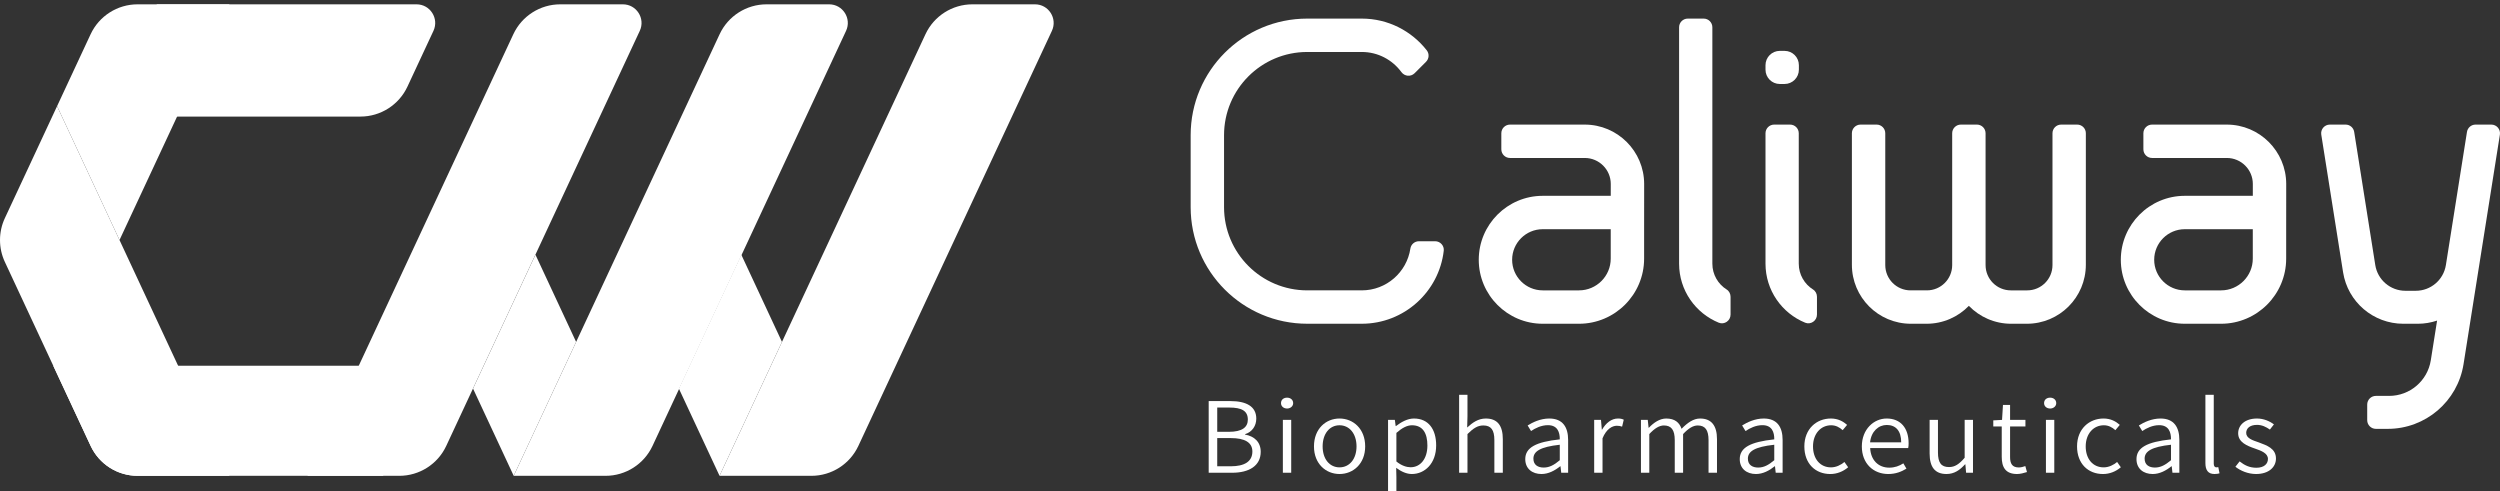 <?xml version="1.0" encoding="iso-8859-1"?>
<!-- Generator: Adobe Illustrator 16.0.0, SVG Export Plug-In . SVG Version: 6.00 Build 0)  -->
<!DOCTYPE svg PUBLIC "-//W3C//DTD SVG 1.1//EN" "http://www.w3.org/Graphics/SVG/1.1/DTD/svg11.dtd">
<svg version="1.1" id="&#x5716;&#x5C64;_1" xmlns="http://www.w3.org/2000/svg" xmlns:xlink="http://www.w3.org/1999/xlink" x="0px"
	 y="0px" width="577.946px" height="113.537px" viewBox="0 0 577.946 113.537" style="enable-background:new 0 0 577.946 113.537;"
	 xml:space="preserve">
<rect x="0" y="0" width="577.946" height="113.537" fill="#333333" stroke="none"/>
<path style="fill:#FFFFFF;" d="M279.422,92.724h5.051c3.548,0,5.953,1.176,5.953,4.05c0,1.651-0.928,3.078-2.596,3.598v0.091
	c2.145,0.386,3.621,1.721,3.621,3.982c0,3.237-2.691,4.843-6.597,4.843h-5.432V92.724z M284.067,99.828
	c3.144,0,4.406-1.086,4.406-2.828c0-2.037-1.453-2.783-4.287-2.783h-2.788v5.611H284.067z M284.543,107.794
	c3.098,0,4.979-1.063,4.979-3.417c0-2.127-1.811-3.101-4.979-3.101h-3.145v6.518H284.543z"/>
<path style="fill:#FFFFFF;" d="M296.141,93.198c0-0.792,0.596-1.268,1.406-1.268c0.762,0,1.404,0.476,1.404,1.268
	c0,0.724-0.643,1.245-1.404,1.245C296.736,94.443,296.141,93.922,296.141,93.198 M296.57,97.068h1.93v12.22h-1.93V97.068z"/>
<path style="fill:#FFFFFF;" d="M303.762,103.2c0-4.096,2.764-6.449,5.908-6.449c3.143,0,5.93,2.354,5.93,6.449
	c0,4.027-2.787,6.381-5.93,6.381C306.525,109.581,303.762,107.228,303.762,103.2 M313.6,103.2c0-2.919-1.621-4.888-3.93-4.888
	c-2.311,0-3.906,1.969-3.906,4.888c0,2.896,1.596,4.843,3.906,4.843C311.979,108.043,313.6,106.097,313.6,103.2"/>
<path style="fill:#FFFFFF;" d="M320.887,97.067h1.572l0.189,1.426h0.072c1.191-0.905,2.645-1.742,4.145-1.742
	c3.357,0,5.145,2.468,5.145,6.224c0,4.186-2.645,6.606-5.621,6.606c-1.191,0-2.406-0.521-3.621-1.426l0.049,2.151v4.23h-1.93V97.067
	z M329.984,102.996c0-2.761-1-4.684-3.572-4.684c-1.119,0-2.287,0.61-3.596,1.765v6.607c1.215,0.997,2.404,1.335,3.287,1.335
	C328.342,108.02,329.984,106.098,329.984,102.996"/>
<path style="fill:#FFFFFF;" d="M337.318,91.274h1.93v5.001l-0.07,2.559c1.238-1.133,2.547-2.082,4.311-2.082
	c2.691,0,3.93,1.65,3.93,4.773v7.763h-1.953v-7.535c0-2.354-0.762-3.396-2.549-3.396c-1.357,0-2.334,0.679-3.668,1.991v8.939h-1.93
	V91.274z"/>
<path style="fill:#FFFFFF;" d="M352.608,106.142c0-2.67,2.454-3.981,7.979-4.57c0.023-1.652-0.522-3.282-2.74-3.282
	c-1.547,0-2.93,0.703-3.905,1.358l-0.786-1.29c1.12-0.7,2.93-1.606,5.002-1.606c3.121,0,4.359,2.014,4.359,4.955v7.581h-1.596
	l-0.168-1.493h-0.07c-1.238,0.995-2.717,1.787-4.336,1.787C354.229,109.581,352.608,108.36,352.608,106.142 M360.588,106.391v-3.575
	c-4.549,0.498-6.098,1.539-6.098,3.214c0,1.47,1.072,2.059,2.381,2.059C358.182,108.088,359.277,107.499,360.588,106.391"/>
<path style="fill:#FFFFFF;" d="M368.541,97.067h1.572l0.191,2.24h0.07c0.883-1.538,2.191-2.556,3.646-2.556
	c0.548,0,0.929,0.066,1.356,0.271l-0.381,1.607c-0.428-0.137-0.715-0.205-1.215-0.205c-1.095,0-2.429,0.77-3.311,2.896v7.967h-1.93
	V97.067z"/>
<path style="fill:#FFFFFF;" d="M379.354,97.067h1.572l0.191,1.812h0.07c1.121-1.178,2.502-2.127,4.002-2.127
	c2.002,0,3.049,0.927,3.549,2.376c1.383-1.404,2.74-2.376,4.287-2.376c2.621,0,3.906,1.65,3.906,4.773v7.763h-1.953v-7.535
	c0-2.354-0.785-3.396-2.5-3.396c-1.049,0-2.145,0.656-3.383,1.991v8.939h-1.93v-7.535c0-2.354-0.785-3.396-2.523-3.396
	c-1.002,0-2.144,0.656-3.359,1.991v8.939h-1.93V97.067z"/>
<path style="fill:#FFFFFF;" d="M402.193,106.142c0-2.67,2.453-3.981,7.979-4.57c0.025-1.652-0.523-3.282-2.738-3.282
	c-1.549,0-2.93,0.703-3.906,1.358l-0.787-1.29c1.121-0.7,2.93-1.606,5.002-1.606c3.121,0,4.359,2.014,4.359,4.955v7.581h-1.596
	l-0.166-1.493h-0.072c-1.238,0.995-2.715,1.787-4.334,1.787C403.813,109.581,402.193,108.36,402.193,106.142 M410.172,106.391
	v-3.575c-4.549,0.498-6.098,1.539-6.098,3.214c0,1.47,1.072,2.059,2.383,2.059S408.863,107.499,410.172,106.391"/>
<path style="fill:#FFFFFF;" d="M417.127,103.2c0-4.096,2.857-6.449,6.121-6.449c1.691,0,2.858,0.679,3.764,1.471l-1.025,1.222
	c-0.762-0.679-1.596-1.131-2.668-1.131c-2.404,0-4.191,1.969-4.191,4.888c0,2.896,1.668,4.843,4.146,4.843
	c1.214,0,2.31-0.566,3.12-1.244l0.857,1.221c-1.144,0.974-2.572,1.562-4.144,1.562C419.723,109.581,417.127,107.228,417.127,103.2"
	/>
<path style="fill:#FFFFFF;" d="M430.416,103.2c0-3.982,2.788-6.449,5.74-6.449c3.217,0,5.074,2.194,5.074,5.726
	c0,0.406-0.023,0.813-0.096,1.108h-8.789c0.119,2.715,1.834,4.525,4.406,4.525c1.262,0,2.311-0.384,3.264-0.996l0.715,1.223
	c-1.121,0.68-2.43,1.244-4.217,1.244C433.131,109.581,430.416,107.205,430.416,103.2 M439.516,102.25
	c0-2.625-1.238-4.006-3.336-4.006c-1.904,0-3.596,1.471-3.857,4.006H439.516z"/>
<path style="fill:#FFFFFF;" d="M446.086,104.829v-7.762h1.93v7.535c0,2.354,0.738,3.373,2.55,3.373c1.356,0,2.333-0.657,3.62-2.15
	v-8.758h1.928v12.22h-1.596l-0.166-1.945h-0.072c-1.214,1.335-2.5,2.239-4.287,2.239
	C447.301,109.581,446.086,107.952,446.086,104.829"/>
<path style="fill:#FFFFFF;" d="M462.758,105.599v-7.015h-1.953v-1.403l2.025-0.112l0.215-3.463h1.643v3.463h3.55v1.516h-3.55v7.083
	c0,1.494,0.477,2.398,2.025,2.398c0.477,0,1.07-0.157,1.5-0.317l0.381,1.381c-0.715,0.227-1.572,0.452-2.287,0.452
	C463.615,109.581,462.758,107.997,462.758,105.599"/>
<path style="fill:#FFFFFF;" d="M472.547,93.198c0-0.792,0.596-1.268,1.404-1.268c0.764,0,1.406,0.476,1.406,1.268
	c0,0.724-0.643,1.245-1.406,1.245C473.143,94.443,472.547,93.922,472.547,93.198 M472.975,97.068h1.931v12.22h-1.931V97.068z"/>
<path style="fill:#FFFFFF;" d="M480.168,103.2c0-4.096,2.857-6.449,6.121-6.449c1.691,0,2.857,0.679,3.764,1.471l-1.025,1.222
	c-0.762-0.679-1.596-1.131-2.668-1.131c-2.404,0-4.191,1.969-4.191,4.888c0,2.896,1.668,4.843,4.145,4.843
	c1.215,0,2.311-0.566,3.121-1.244l0.857,1.221c-1.145,0.974-2.572,1.562-4.145,1.562C482.764,109.581,480.168,107.228,480.168,103.2
	"/>
<path style="fill:#FFFFFF;" d="M493.908,106.142c0-2.67,2.455-3.981,7.98-4.57c0.023-1.652-0.523-3.282-2.74-3.282
	c-1.547,0-2.93,0.703-3.906,1.358l-0.785-1.29c1.12-0.7,2.93-1.606,5.002-1.606c3.121,0,4.359,2.014,4.359,4.955v7.581h-1.596
	l-0.168-1.493h-0.07c-1.238,0.995-2.717,1.787-4.336,1.787C495.529,109.581,493.908,108.36,493.908,106.142 M501.889,106.391v-3.575
	c-4.549,0.498-6.098,1.539-6.098,3.214c0,1.47,1.072,2.059,2.381,2.059C499.482,108.088,500.578,107.499,501.889,106.391"/>
<path style="fill:#FFFFFF;" d="M509.842,107.047V91.275h1.93v15.906c0,0.612,0.262,0.861,0.596,0.861c0.12,0,0.215,0,0.454-0.046
	l0.284,1.426c-0.309,0.091-0.618,0.158-1.168,0.158C510.461,109.581,509.842,108.676,509.842,107.047"/>
<path style="fill:#FFFFFF;" d="M516.773,107.907l0.977-1.245c1.119,0.884,2.262,1.472,3.881,1.472c1.787,0,2.668-0.906,2.668-2.037
	c0-1.313-1.547-1.901-3-2.398c-1.834-0.634-3.883-1.447-3.883-3.529c0-1.902,1.596-3.417,4.359-3.417
	c1.523,0,2.93,0.609,3.906,1.356l-0.93,1.199c-0.881-0.61-1.811-1.086-2.977-1.086c-1.717,0-2.502,0.859-2.502,1.855
	c0,1.223,1.43,1.697,2.906,2.195c1.881,0.701,3.977,1.403,3.977,3.734c0,1.945-1.619,3.574-4.596,3.574
	C519.727,109.581,517.986,108.857,516.773,107.907"/>
<g>
	<path style="fill:#FFFFFF;" d="M27.627,55.493L13.194,24.541L1.123,50.429c-1.496,3.21-1.496,6.918,0,10.128l12.072,25.889
		l7.758,16.636c1.967,4.221,6.203,6.919,10.86,6.919h21.232L27.627,55.493z"/>
	<path style="fill:#FFFFFF;" d="M83.33,26.949H24.172L36.272,1h60.021c3.155,0,5.243,3.277,3.91,6.137L94.19,20.03
		C92.222,24.25,87.987,26.949,83.33,26.949"/>
	<path style="fill:#FFFFFF;" d="M41.178,84.552H12.311l0.884,1.894l7.757,16.636c1.968,4.221,6.204,6.918,10.861,6.918h21.232
		h35.543V84.552H41.178z"/>
	<path style="fill:#FFFFFF;" d="M27.628,55.493L53.039,1H31.806c-4.657,0-8.892,2.698-10.86,6.919l-7.752,16.623L27.628,55.493z"/>
	<polygon style="fill:#FFFFFF;" points="123.785,58.88 109.352,89.832 118.755,109.997 133.188,79.045 	"/>
	<polygon style="fill:#FFFFFF;" points="171.373,58.88 156.94,89.832 166.343,109.997 180.776,79.045 	"/>
	<path style="fill:#FFFFFF;" d="M139.989,110h-21.233L166.358,7.917C168.326,3.698,172.562,1,177.218,1h14.461
		c3.156,0,5.244,3.277,3.91,6.137l-44.74,95.945C148.881,107.302,144.646,110,139.989,110"/>
	<path style="fill:#FFFFFF;" d="M187.576,110h-21.233L213.945,7.917C215.913,3.698,220.147,1,224.805,1h14.461
		c3.156,0,5.244,3.277,3.91,6.137l-44.74,95.945C196.468,107.302,192.233,110,187.576,110"/>
	<path style="fill:#FFFFFF;" d="M92.302,110H71.07L118.671,7.917C120.639,3.698,124.874,1,129.531,1h14.461
		c3.156,0,5.244,3.277,3.91,6.137l-44.74,95.945C101.194,107.302,96.959,110,92.302,110"/>
</g>
<path style="fill:#FFFFFF;" d="M514.796,28.804h-17.289c-1.106,0-2.003,0.897-2.003,2.003v3.71c0,1.107,0.896,2.003,2.003,2.003
	h17.289c3.313,0,6.009,2.696,6.009,6.005l-0.002,2.744h-15.729c-8.154,0-14.787,6.634-14.787,14.788
	c0,8.154,6.633,14.787,14.787,14.787h8.39c8.298,0,15.049-6.751,15.049-15.05v-6.676l0.01-10.589
	C528.521,34.961,522.364,28.804,514.796,28.804 M520.796,59.794c0,4.043-3.29,7.333-7.333,7.333h-8.39
	c-3.899,0-7.071-3.171-7.071-7.07c0-3.899,3.172-7.071,7.071-7.071h15.723V59.794z"/>
<path style="fill:#FFFFFF;" d="M480.205,28.803h-3.714c-1.104,0-2.001,0.896-2.001,2.001v30.479c0,3.229-2.616,5.844-5.844,5.844
	h-1.891h-1.89c-3.228,0-5.844-2.615-5.844-5.844v-0.075V30.804c0-1.105-0.896-2.001-2.002-2.001h-3.714
	c-1.105,0-2.001,0.896-2.001,2.001v30.404v0.075c0,3.229-2.616,5.844-5.844,5.844h-1.891h-1.89c-3.228,0-5.845-2.615-5.845-5.844
	V30.804c0-1.105-0.896-2.001-2.001-2.001h-3.714c-1.104,0-2.001,0.896-2.001,2.001v30.404c0,7.532,6.105,13.638,13.636,13.638h1.814
	h1.815c3.836,0,7.3-1.587,9.777-4.138c2.479,2.551,5.941,4.138,9.777,4.138h1.814h1.815c7.53,0,13.636-6.105,13.636-13.638V30.804
	C482.207,29.699,481.311,28.803,480.205,28.803"/>
<path style="fill:#FFFFFF;" d="M331.771,55.769h-3.745c-0.989,0-1.831,0.722-1.979,1.7c-0.822,5.459-5.545,9.656-11.229,9.656
	h-12.609c-10.625,0-19.237-8.613-19.237-19.238V31.254c0-10.625,8.612-19.238,19.237-19.238h12.609c3.755,0,7.089,1.833,9.156,4.651
	c0.734,1.001,2.174,1.138,3.052,0.26l2.644-2.643c0.718-0.718,0.786-1.859,0.16-2.657c-3.495-4.457-8.923-7.328-15.012-7.328
	h-12.609c-14.886,0-26.955,12.069-26.955,26.955v16.633c0,14.886,12.068,26.955,26.955,26.955h12.609
	c9.771,0,17.849-7.385,18.945-16.867C333.9,56.796,332.958,55.769,331.771,55.769"/>
<path style="fill:#FFFFFF;" d="M366.366,28.804h-17.289c-1.106,0-2.003,0.897-2.003,2.003v3.71c0,1.107,0.896,2.003,2.003,2.003
	h17.289c3.313,0,6.009,2.696,6.009,6.005l-0.003,2.744h-15.729c-8.153,0-14.787,6.634-14.787,14.788
	c0,8.154,6.634,14.787,14.787,14.787h8.391c8.298,0,15.049-6.751,15.049-15.05v-6.676l0.01-10.589
	C380.092,34.961,373.935,28.804,366.366,28.804 M372.365,59.794c0,4.043-3.289,7.333-7.332,7.333h-8.391
	c-3.898,0-7.07-3.171-7.07-7.07c0-3.899,3.172-7.071,7.07-7.071h15.723V59.794z"/>
<path style="fill:#FFFFFF;" d="M399.175,66.933c-1.992-1.246-3.315-3.458-3.315-5.98V6.303c0-1.107-0.898-2.004-2.005-2.004h-3.681
	c-1.105,0-2.004,0.897-2.004,2.004v54.649c0,6.169,3.792,11.452,9.171,13.649c1.303,0.532,2.726-0.464,2.726-1.871v-4.117
	C400.066,67.939,399.745,67.289,399.175,66.933"/>
<path style="fill:#FFFFFF;" d="M411.454,19.416h1.099c1.828,0,3.31-1.481,3.31-3.309v-1.038c0-1.828-1.481-3.309-3.31-3.309h-1.099
	c-1.827,0-3.309,1.481-3.309,3.309v1.038C408.146,17.935,409.627,19.416,411.454,19.416"/>
<path style="fill:#FFFFFF;" d="M419.149,66.933c-1.991-1.246-3.315-3.458-3.315-5.98V30.807c0-1.107-0.897-2.004-2.005-2.004h-3.68
	c-1.105,0-2.004,0.897-2.004,2.004v30.145c0,6.169,3.791,11.452,9.171,13.649c1.303,0.532,2.727-0.464,2.727-1.871v-4.117
	C420.043,67.939,419.721,67.289,419.149,66.933"/>
<path style="fill:#FFFFFF;" d="M575.941,28.803h-3.652c-0.985,0-1.825,0.717-1.979,1.69l-4.875,30.784
	c-0.543,3.424-3.495,5.946-6.963,5.946h-2.397c-3.468,0-6.42-2.522-6.963-5.946l-4.876-30.784c-0.153-0.973-0.993-1.69-1.979-1.69
	h-3.652c-1.231,0-2.172,1.101-1.979,2.317l5.043,31.83c1.084,6.851,6.989,11.895,13.924,11.895h3.362
	c1.55,0,3.043-0.266,4.447-0.732l-1.454,9.179c-0.75,4.739-4.835,8.229-9.633,8.229h-3.063c-1.108,0-2.005,0.897-2.005,2.004v3.612
	c0,1.106,0.896,2.004,2.005,2.004h2.75c8.723,0,16.15-6.345,17.515-14.96l3.374-21.304l5.03-31.755
	C578.113,29.904,577.173,28.803,575.941,28.803"/>
</svg>
